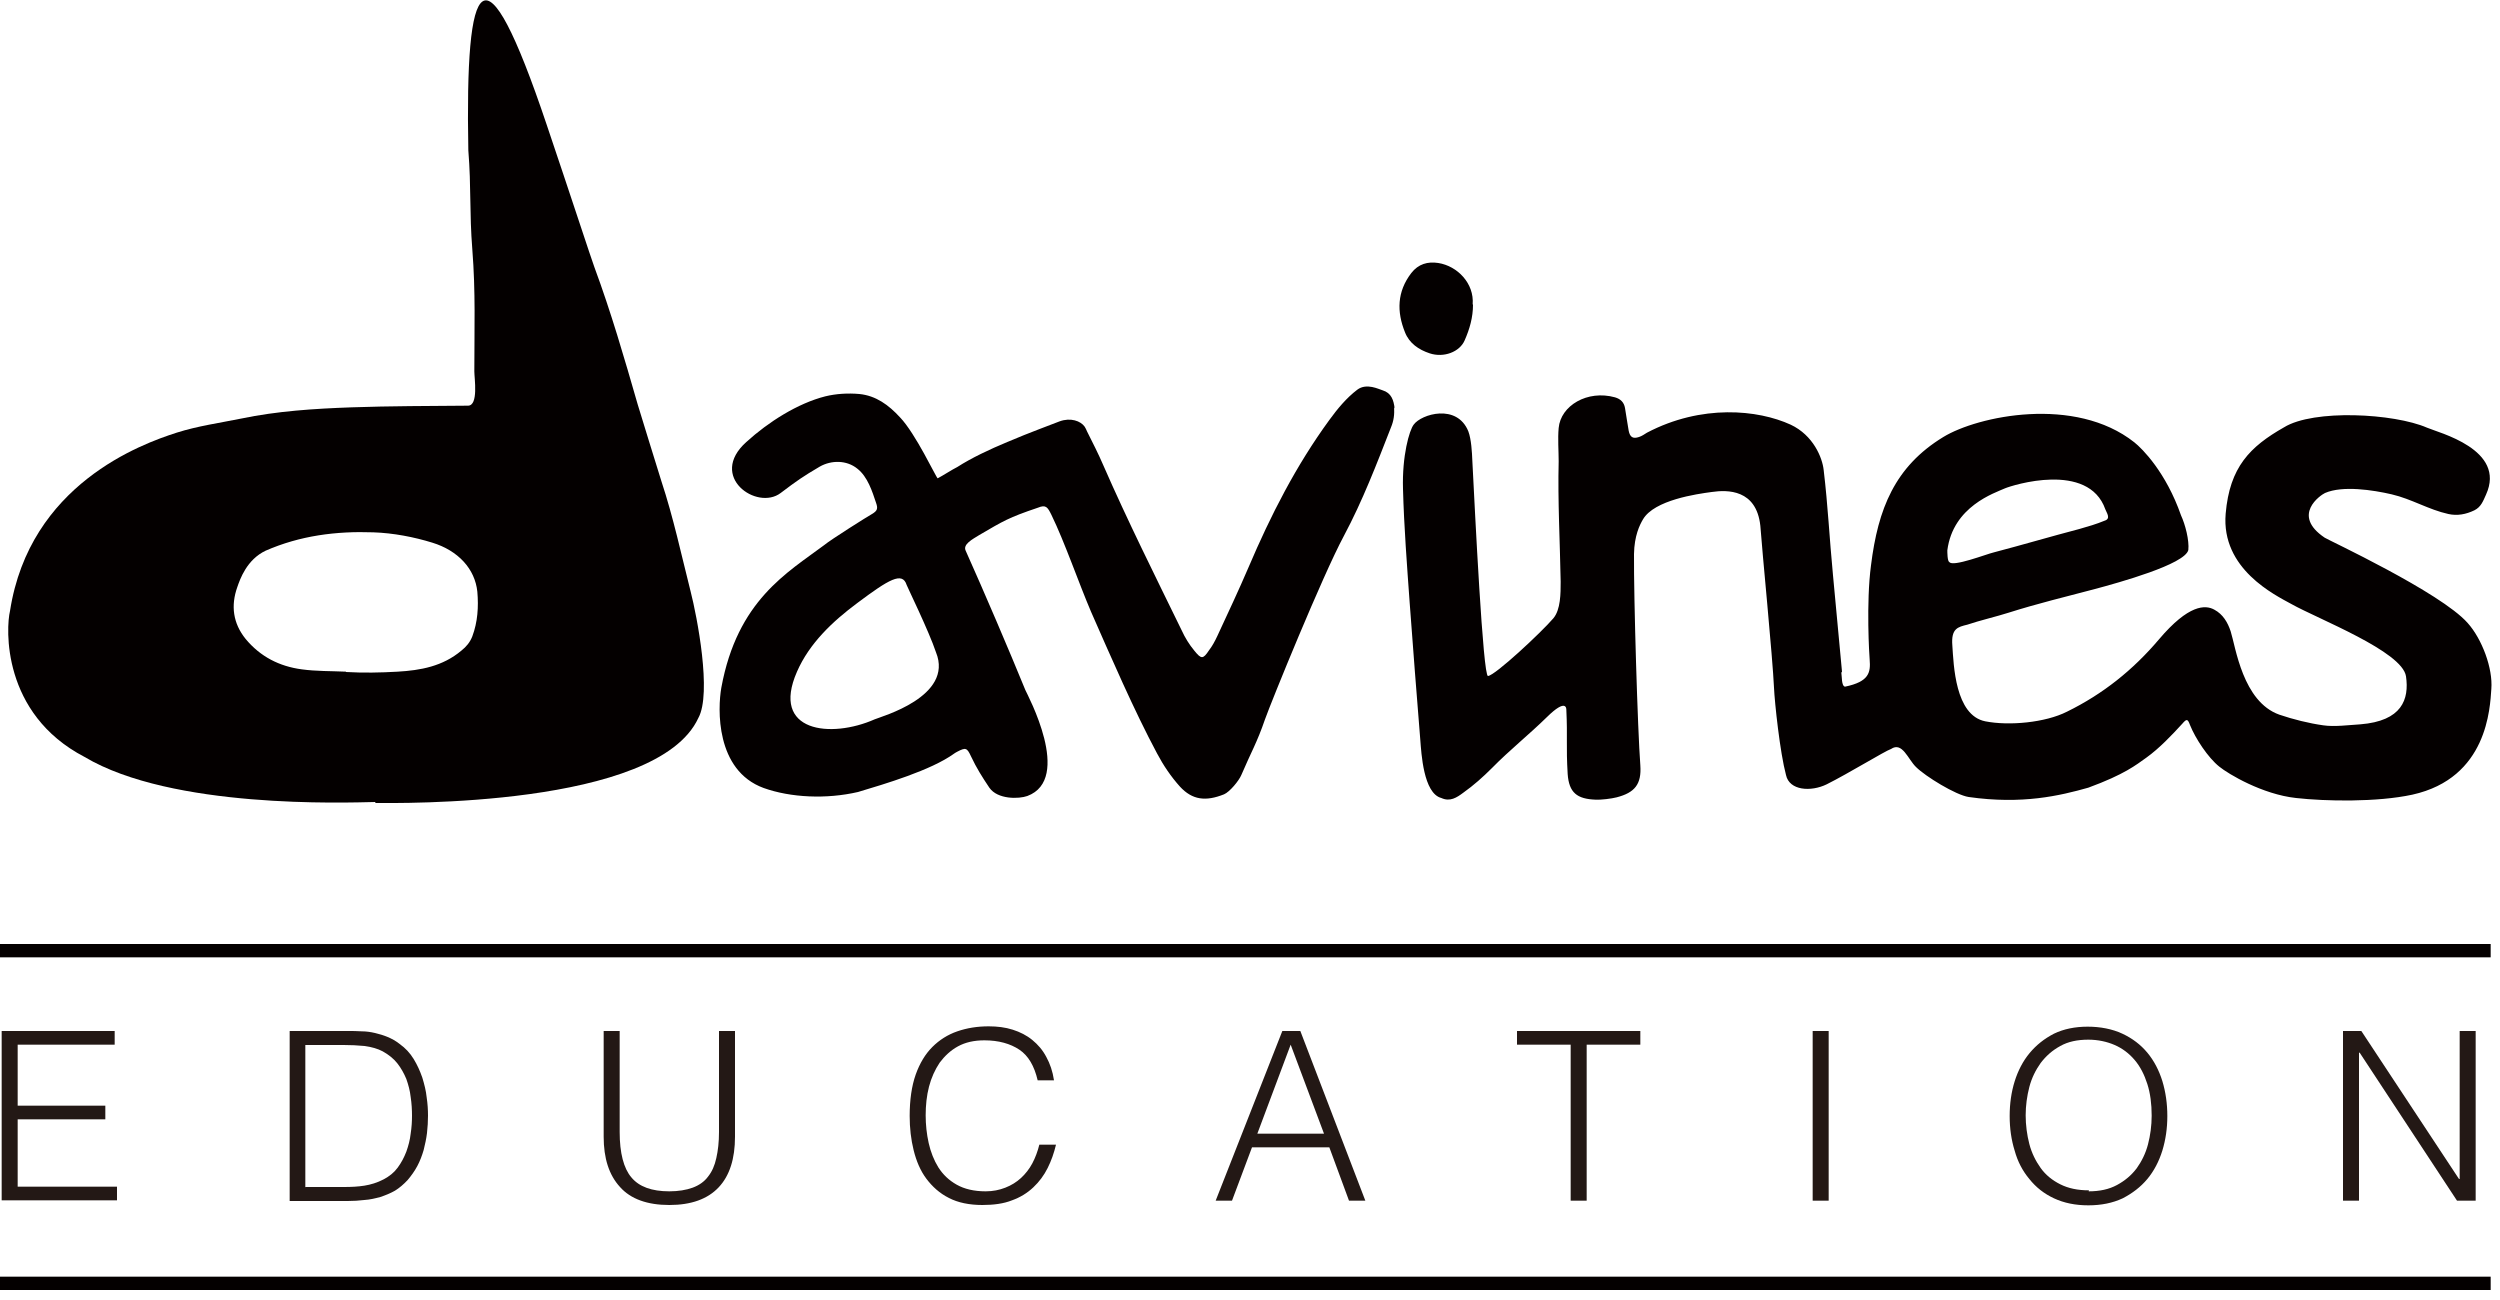 <svg viewBox="0 0 75 39" fill="none" xmlns="http://www.w3.org/2000/svg">
<path d="M10.38 20.16C10.9 20.19 11.41 20.18 11.93 20.15C12.62 20.11 13.28 19.99 13.84 19.52C13.99 19.4 14.1 19.27 14.17 19.09C14.33 18.66 14.36 18.21 14.32 17.75C14.25 17.07 13.75 16.52 12.97 16.28C12.42 16.11 11.8 15.99 11.2 15.97C10.08 15.93 9 16.07 7.97 16.52C7.4 16.79 7.2 17.38 7.12 17.61C6.92 18.17 6.99 18.7 7.37 19.17C7.81 19.7 8.38 19.99 9.05 20.08C9.49 20.14 9.93 20.13 10.38 20.15M11.26 24.06C10.35 24.08 5.16 24.27 2.54 22.71C0.04 21.41 0.18 18.82 0.3 18.33C0.89 14.53 4.24 13.32 5.3 12.98C5.93 12.78 6.58 12.69 7.22 12.56C8.32 12.33 9.43 12.26 10.55 12.22C11.71 12.18 12.88 12.18 14.04 12.17C14.36 12.17 14.23 11.35 14.23 11.14C14.23 9.87 14.27 8.76 14.17 7.49C14.08 6.36 14.14 5.64 14.05 4.51C13.95 -0.76 14.51 -1.88 16.4 3.74C17.1 5.81 17.76 7.83 17.83 8.01C18.33 9.36 18.73 10.74 19.13 12.13C19.2 12.37 19.71 14.01 19.84 14.43C20.2 15.52 20.44 16.64 20.72 17.75C20.91 18.49 21.36 20.8 20.95 21.54C19.71 24.23 11.91 24.09 11.26 24.09" fill="#040000"></path>
<path d="M60.15 14.65C59.84 14.79 58.59 15.19 58.42 16.51C58.42 16.56 58.42 16.84 58.48 16.86C58.58 17.02 59.6 16.62 59.82 16.57C60.66 16.35 61.54 16.09 62.38 15.87C62.63 15.8 62.9 15.72 63.14 15.62C63.34 15.56 63.19 15.37 63.16 15.28C62.65 13.83 60.36 14.56 60.15 14.65ZM55.24 20.18C55.26 20.29 55.24 20.58 55.35 20.6C56.08 20.45 56.12 20.17 56.09 19.79C56.08 19.68 55.98 18.09 56.13 16.96C56.34 15.27 56.84 14 58.3 13.11C59.33 12.48 62.25 11.86 64.03 13.27C64.27 13.46 64.98 14.17 65.43 15.46C65.56 15.74 65.68 16.21 65.65 16.5C65.55 16.93 63.56 17.48 62.85 17.67C61.98 17.9 61.11 18.11 60.26 18.38C59.92 18.49 59.37 18.62 59.02 18.74C58.74 18.81 58.53 18.85 58.57 19.36C58.61 19.94 58.65 21.46 59.56 21.64C60.27 21.78 61.36 21.68 62.01 21.35C63.09 20.82 63.99 20.1 64.77 19.18C65.66 18.13 66.16 18.14 66.43 18.29C66.69 18.43 66.83 18.67 66.92 18.94C67.07 19.41 67.28 21.05 68.38 21.44C68.79 21.58 69.27 21.7 69.7 21.76C70.03 21.81 70.47 21.75 70.81 21.73C72.06 21.63 72.28 20.98 72.18 20.29C72.07 19.54 69.54 18.57 68.74 18.12C68.25 17.85 66.63 17.07 66.77 15.41C66.89 14.01 67.5 13.4 68.52 12.82C69.41 12.27 71.82 12.4 72.81 12.83C73.15 12.98 75.2 13.48 74.58 14.84C74.49 15.04 74.43 15.21 74.23 15.31C73.98 15.43 73.72 15.48 73.45 15.42C72.86 15.29 72.35 14.97 71.75 14.83C71.19 14.7 70.28 14.56 69.75 14.79C69.62 14.85 68.73 15.45 69.74 16.13C69.82 16.19 73.22 17.77 74.03 18.69C74.46 19.17 74.79 20.05 74.74 20.67C74.7 21.23 74.63 23.34 72.37 23.84C71.31 24.07 69.76 24.04 68.88 23.94C67.87 23.83 66.85 23.22 66.58 23C66.24 22.73 65.86 22.15 65.7 21.75C65.63 21.56 65.6 21.56 65.47 21.71C65.15 22.06 64.78 22.45 64.39 22.73C64.08 22.95 63.74 23.23 62.65 23.63C61.8 23.87 60.67 24.14 59.06 23.91C58.67 23.85 57.76 23.29 57.48 23.01C57.24 22.78 57.07 22.24 56.73 22.47C56.55 22.53 55.46 23.2 54.8 23.53C54.33 23.76 53.68 23.72 53.58 23.25C53.4 22.58 53.24 21.08 53.22 20.63C53.18 19.73 52.86 16.49 52.81 15.77C52.69 14.68 51.83 14.69 51.35 14.76C50.9 14.82 49.63 15 49.29 15.58C49.19 15.75 49.03 16.07 49.02 16.62C49.01 17.91 49.13 21.91 49.21 22.96C49.25 23.53 49.04 23.78 48.5 23.92C48.35 23.96 48.02 24 47.87 23.99C47.31 23.97 47.07 23.78 47.03 23.22C46.98 22.38 47.03 22.13 46.99 21.29C46.99 21.26 46.99 20.94 46.41 21.51C45.87 22.04 45.29 22.5 44.76 23.04C44.49 23.31 44.21 23.56 43.9 23.78C43.7 23.93 43.5 24.06 43.24 23.94C42.7 23.8 42.64 22.58 42.61 22.21C42.5 20.82 42.39 19.47 42.29 18.08C42.21 16.96 42.12 15.8 42.09 14.67C42.06 13.67 42.28 12.91 42.41 12.74C42.64 12.42 43.71 12.1 44.05 12.94C44.14 13.18 44.16 13.57 44.17 13.82C44.25 15.37 44.49 20.3 44.64 20.28C44.86 20.26 46.24 18.97 46.6 18.55C46.82 18.29 46.82 17.8 46.82 17.45C46.8 16.29 46.73 15 46.76 13.84C46.76 13.53 46.73 13.16 46.76 12.84C46.82 12.17 47.62 11.69 48.45 11.92C48.62 11.97 48.72 12.07 48.75 12.24C48.79 12.47 48.82 12.7 48.86 12.92C48.9 13.12 48.99 13.17 49.17 13.11C49.26 13.08 49.33 13.03 49.41 12.98C51.05 12.12 52.74 12.29 53.72 12.74C54.4 13.06 54.67 13.73 54.71 14.1C54.84 15.19 54.88 16.11 54.99 17.26C55.02 17.57 55.26 20.12 55.26 20.15" fill="#040000"></path>
<path d="M44.19 9.14C44.19 9.52 44.09 9.87 43.94 10.21C43.79 10.56 43.31 10.74 42.89 10.6C42.56 10.49 42.28 10.3 42.15 9.97C41.9 9.35 41.91 8.75 42.34 8.19C42.55 7.92 42.83 7.84 43.15 7.89C43.72 7.98 44.23 8.5 44.18 9.13" fill="#040000"></path>
<path d="M26.24 21.58C24.93 22.16 23.11 21.97 23.91 20.15C24.28 19.3 24.98 18.64 25.72 18.09C26.67 17.38 27.07 17.14 27.2 17.55C27.21 17.59 27.87 18.94 28.08 19.57C28.62 20.9 26.42 21.5 26.24 21.58ZM41.84 12.26C41.81 12 41.74 11.79 41.48 11.71C41.37 11.68 41 11.48 40.72 11.69C40.39 11.94 40.12 12.27 39.88 12.6C38.88 13.97 38.12 15.46 37.46 17.01C37.16 17.71 36.84 18.39 36.52 19.08C36.45 19.23 36.37 19.38 36.27 19.51C36.09 19.78 36.04 19.78 35.83 19.52C35.68 19.34 35.55 19.13 35.45 18.91C34.65 17.27 33.83 15.63 33.1 13.96C32.95 13.61 32.78 13.28 32.61 12.94C32.57 12.86 32.59 12.88 32.54 12.8C32.42 12.63 32.12 12.52 31.79 12.64C31.54 12.74 30.9 12.97 30.22 13.26C29.69 13.48 29.14 13.74 28.72 14.01C28.56 14.09 28.3 14.26 28.13 14.35C28.08 14.32 27.47 13.01 27 12.52C26.66 12.15 26.28 11.87 25.78 11.82C25.44 11.79 25.09 11.81 24.76 11.89C23.93 12.1 23.05 12.66 22.39 13.26C21.23 14.3 22.71 15.33 23.42 14.79C23.91 14.42 24.08 14.3 24.59 14C24.94 13.8 25.4 13.8 25.72 14.06C26.03 14.3 26.17 14.75 26.28 15.08C26.34 15.25 26.33 15.32 26.16 15.42C26.05 15.48 24.92 16.19 24.73 16.35C23.62 17.18 22.12 18.01 21.64 20.63C21.53 21.25 21.46 23.11 22.91 23.64C23.72 23.93 24.79 23.98 25.74 23.76C26.54 23.52 27.93 23.11 28.62 22.61C28.65 22.59 28.68 22.57 28.72 22.55C28.97 22.42 29.01 22.43 29.13 22.69C29.3 23.05 29.46 23.3 29.68 23.63C29.93 23.99 30.57 23.97 30.82 23.88C32.19 23.37 30.82 20.84 30.76 20.7C30.27 19.5 29.53 17.77 28.97 16.52C28.88 16.33 29.17 16.18 29.38 16.05C30.1 15.63 30.25 15.53 31.14 15.23C31.38 15.13 31.43 15.22 31.54 15.44C31.94 16.26 32.37 17.51 32.73 18.35C33.32 19.69 34.02 21.31 34.71 22.6C34.9 22.96 35.13 23.3 35.4 23.6C35.77 24 36.17 24.05 36.72 23.83C36.89 23.76 37.17 23.42 37.24 23.25C37.53 22.57 37.71 22.28 37.95 21.58C38.13 21.07 39.67 17.28 40.32 16.07C40.88 15.02 41.3 13.92 41.73 12.82C41.81 12.63 41.84 12.43 41.82 12.22" fill="#040000"></path>
<path d="M0 28.52H74.72" stroke="#040000" stroke-width="0.4" stroke-miterlimit="10"></path>
<path d="M0 38.5H74.72" stroke="#040000" stroke-width="0.4" stroke-miterlimit="10"></path>
<path d="M0.05 36.01V30.93H3.44V31.34H0.53V33.17H3.16V33.58H0.53V35.6H3.51V36.01H0.05Z" fill="#231815"></path>
<path d="M8.69 36.02V30.93H10.43C10.57 30.93 10.71 30.93 10.85 30.94C10.99 30.94 11.12 30.96 11.25 30.99C11.38 31.02 11.51 31.06 11.63 31.11C11.75 31.16 11.88 31.23 11.99 31.32C12.16 31.44 12.3 31.59 12.41 31.77C12.52 31.95 12.6 32.13 12.67 32.33C12.73 32.53 12.78 32.72 12.8 32.92C12.83 33.12 12.84 33.3 12.84 33.47C12.84 33.64 12.83 33.81 12.81 33.99C12.79 34.16 12.75 34.34 12.71 34.5C12.66 34.67 12.6 34.83 12.52 34.98C12.44 35.13 12.34 35.27 12.23 35.4C12.11 35.53 11.98 35.64 11.85 35.72C11.71 35.8 11.56 35.86 11.41 35.91C11.26 35.95 11.1 35.99 10.93 36C10.77 36.02 10.6 36.03 10.43 36.03H8.69V36.02ZM9.17 35.61H10.32C10.54 35.61 10.74 35.6 10.93 35.57C11.12 35.54 11.32 35.48 11.51 35.38C11.68 35.29 11.82 35.18 11.93 35.03C12.04 34.88 12.12 34.73 12.19 34.55C12.25 34.38 12.3 34.2 12.32 34.01C12.35 33.82 12.36 33.64 12.36 33.47C12.36 33.3 12.35 33.1 12.32 32.91C12.3 32.72 12.25 32.54 12.19 32.37C12.12 32.2 12.03 32.04 11.92 31.9C11.81 31.76 11.66 31.64 11.48 31.54C11.33 31.46 11.15 31.41 10.94 31.38C10.73 31.36 10.52 31.35 10.31 31.35H9.16V35.62L9.17 35.61Z" fill="#231815"></path>
<path d="M18.11 30.93H18.59V33.96C18.59 34.59 18.71 35.05 18.94 35.32C19.17 35.6 19.55 35.74 20.08 35.74C20.35 35.74 20.59 35.7 20.78 35.63C20.97 35.56 21.13 35.45 21.24 35.3C21.36 35.15 21.44 34.97 21.49 34.74C21.54 34.52 21.57 34.26 21.57 33.96V30.93H22.05V34.1C22.05 34.76 21.89 35.27 21.56 35.62C21.23 35.97 20.74 36.15 20.08 36.15C19.42 36.15 18.92 35.97 18.6 35.61C18.27 35.25 18.11 34.75 18.11 34.1V30.93Z" fill="#231815"></path>
<path d="M31.13 32.41C31.03 31.98 30.85 31.67 30.58 31.49C30.31 31.31 29.96 31.21 29.53 31.21C29.22 31.21 28.96 31.27 28.74 31.39C28.52 31.51 28.34 31.68 28.19 31.88C28.05 32.09 27.94 32.33 27.87 32.6C27.8 32.87 27.77 33.16 27.77 33.46C27.77 33.74 27.8 34.02 27.86 34.29C27.92 34.56 28.02 34.81 28.15 35.02C28.29 35.24 28.47 35.41 28.7 35.54C28.93 35.67 29.22 35.74 29.57 35.74C29.79 35.74 29.98 35.7 30.16 35.63C30.34 35.56 30.5 35.46 30.63 35.34C30.76 35.22 30.88 35.07 30.97 34.9C31.06 34.73 31.13 34.54 31.18 34.34H31.68C31.62 34.59 31.54 34.82 31.43 35.04C31.32 35.26 31.18 35.45 31 35.62C30.82 35.79 30.61 35.92 30.36 36.01C30.11 36.11 29.81 36.15 29.47 36.15C29.08 36.15 28.74 36.08 28.47 35.94C28.19 35.8 27.97 35.6 27.79 35.36C27.61 35.12 27.49 34.83 27.41 34.51C27.33 34.19 27.29 33.84 27.29 33.48C27.29 33 27.35 32.58 27.47 32.24C27.59 31.9 27.76 31.62 27.97 31.41C28.18 31.2 28.43 31.04 28.72 30.94C29.01 30.84 29.32 30.79 29.66 30.79C29.92 30.79 30.16 30.82 30.38 30.89C30.6 30.96 30.8 31.06 30.97 31.2C31.14 31.34 31.28 31.5 31.39 31.71C31.5 31.91 31.58 32.14 31.62 32.41H31.13Z" fill="#231815"></path>
<path d="M36.47 36.02L38.47 30.93H39.01L40.96 36.02H40.47L39.88 34.42H37.56L36.96 36.02H36.46H36.47ZM37.73 34.01H39.72L38.72 31.34L37.72 34.01H37.73Z" fill="#231815"></path>
<path d="M45.51 30.93H49.21V31.34H47.6V36.02H47.12V31.34H45.51V30.93Z" fill="#231815"></path>
<path d="M54.86 30.93H54.38V36.02H54.86V30.93Z" fill="#231815"></path>
<path d="M60.29 33.48C60.29 33.11 60.34 32.76 60.44 32.44C60.54 32.12 60.69 31.83 60.89 31.59C61.09 31.35 61.33 31.16 61.62 31.01C61.91 30.87 62.25 30.8 62.63 30.8C63.01 30.8 63.37 30.87 63.67 31.01C63.97 31.15 64.22 31.34 64.42 31.58C64.62 31.82 64.77 32.11 64.87 32.43C64.97 32.76 65.02 33.11 65.02 33.48C65.02 33.85 64.97 34.19 64.87 34.52C64.77 34.84 64.62 35.13 64.42 35.37C64.22 35.61 63.97 35.8 63.68 35.95C63.38 36.09 63.04 36.16 62.65 36.16C62.26 36.16 61.92 36.09 61.62 35.95C61.32 35.81 61.08 35.62 60.88 35.37C60.68 35.13 60.53 34.85 60.44 34.52C60.34 34.2 60.29 33.85 60.29 33.48ZM62.66 35.74C62.99 35.74 63.27 35.68 63.51 35.55C63.75 35.42 63.94 35.26 64.1 35.05C64.25 34.84 64.37 34.6 64.44 34.33C64.51 34.06 64.55 33.77 64.55 33.47C64.55 33.12 64.51 32.8 64.42 32.52C64.33 32.24 64.21 32 64.04 31.8C63.87 31.6 63.67 31.45 63.44 31.35C63.21 31.25 62.94 31.19 62.65 31.19C62.32 31.19 62.04 31.25 61.81 31.38C61.57 31.51 61.38 31.68 61.22 31.89C61.07 32.1 60.95 32.34 60.88 32.61C60.81 32.88 60.77 33.17 60.77 33.46C60.77 33.75 60.81 34.05 60.88 34.32C60.95 34.59 61.07 34.83 61.22 35.04C61.37 35.25 61.57 35.41 61.81 35.53C62.05 35.65 62.33 35.71 62.67 35.71" fill="#231815"></path>
<path d="M70.79 31.58H70.77V36.02H70.29V30.93H70.84L73.77 35.37H73.79V30.93H74.27V36.02H73.71L70.79 31.58Z" fill="#231815"></path>
</svg>
